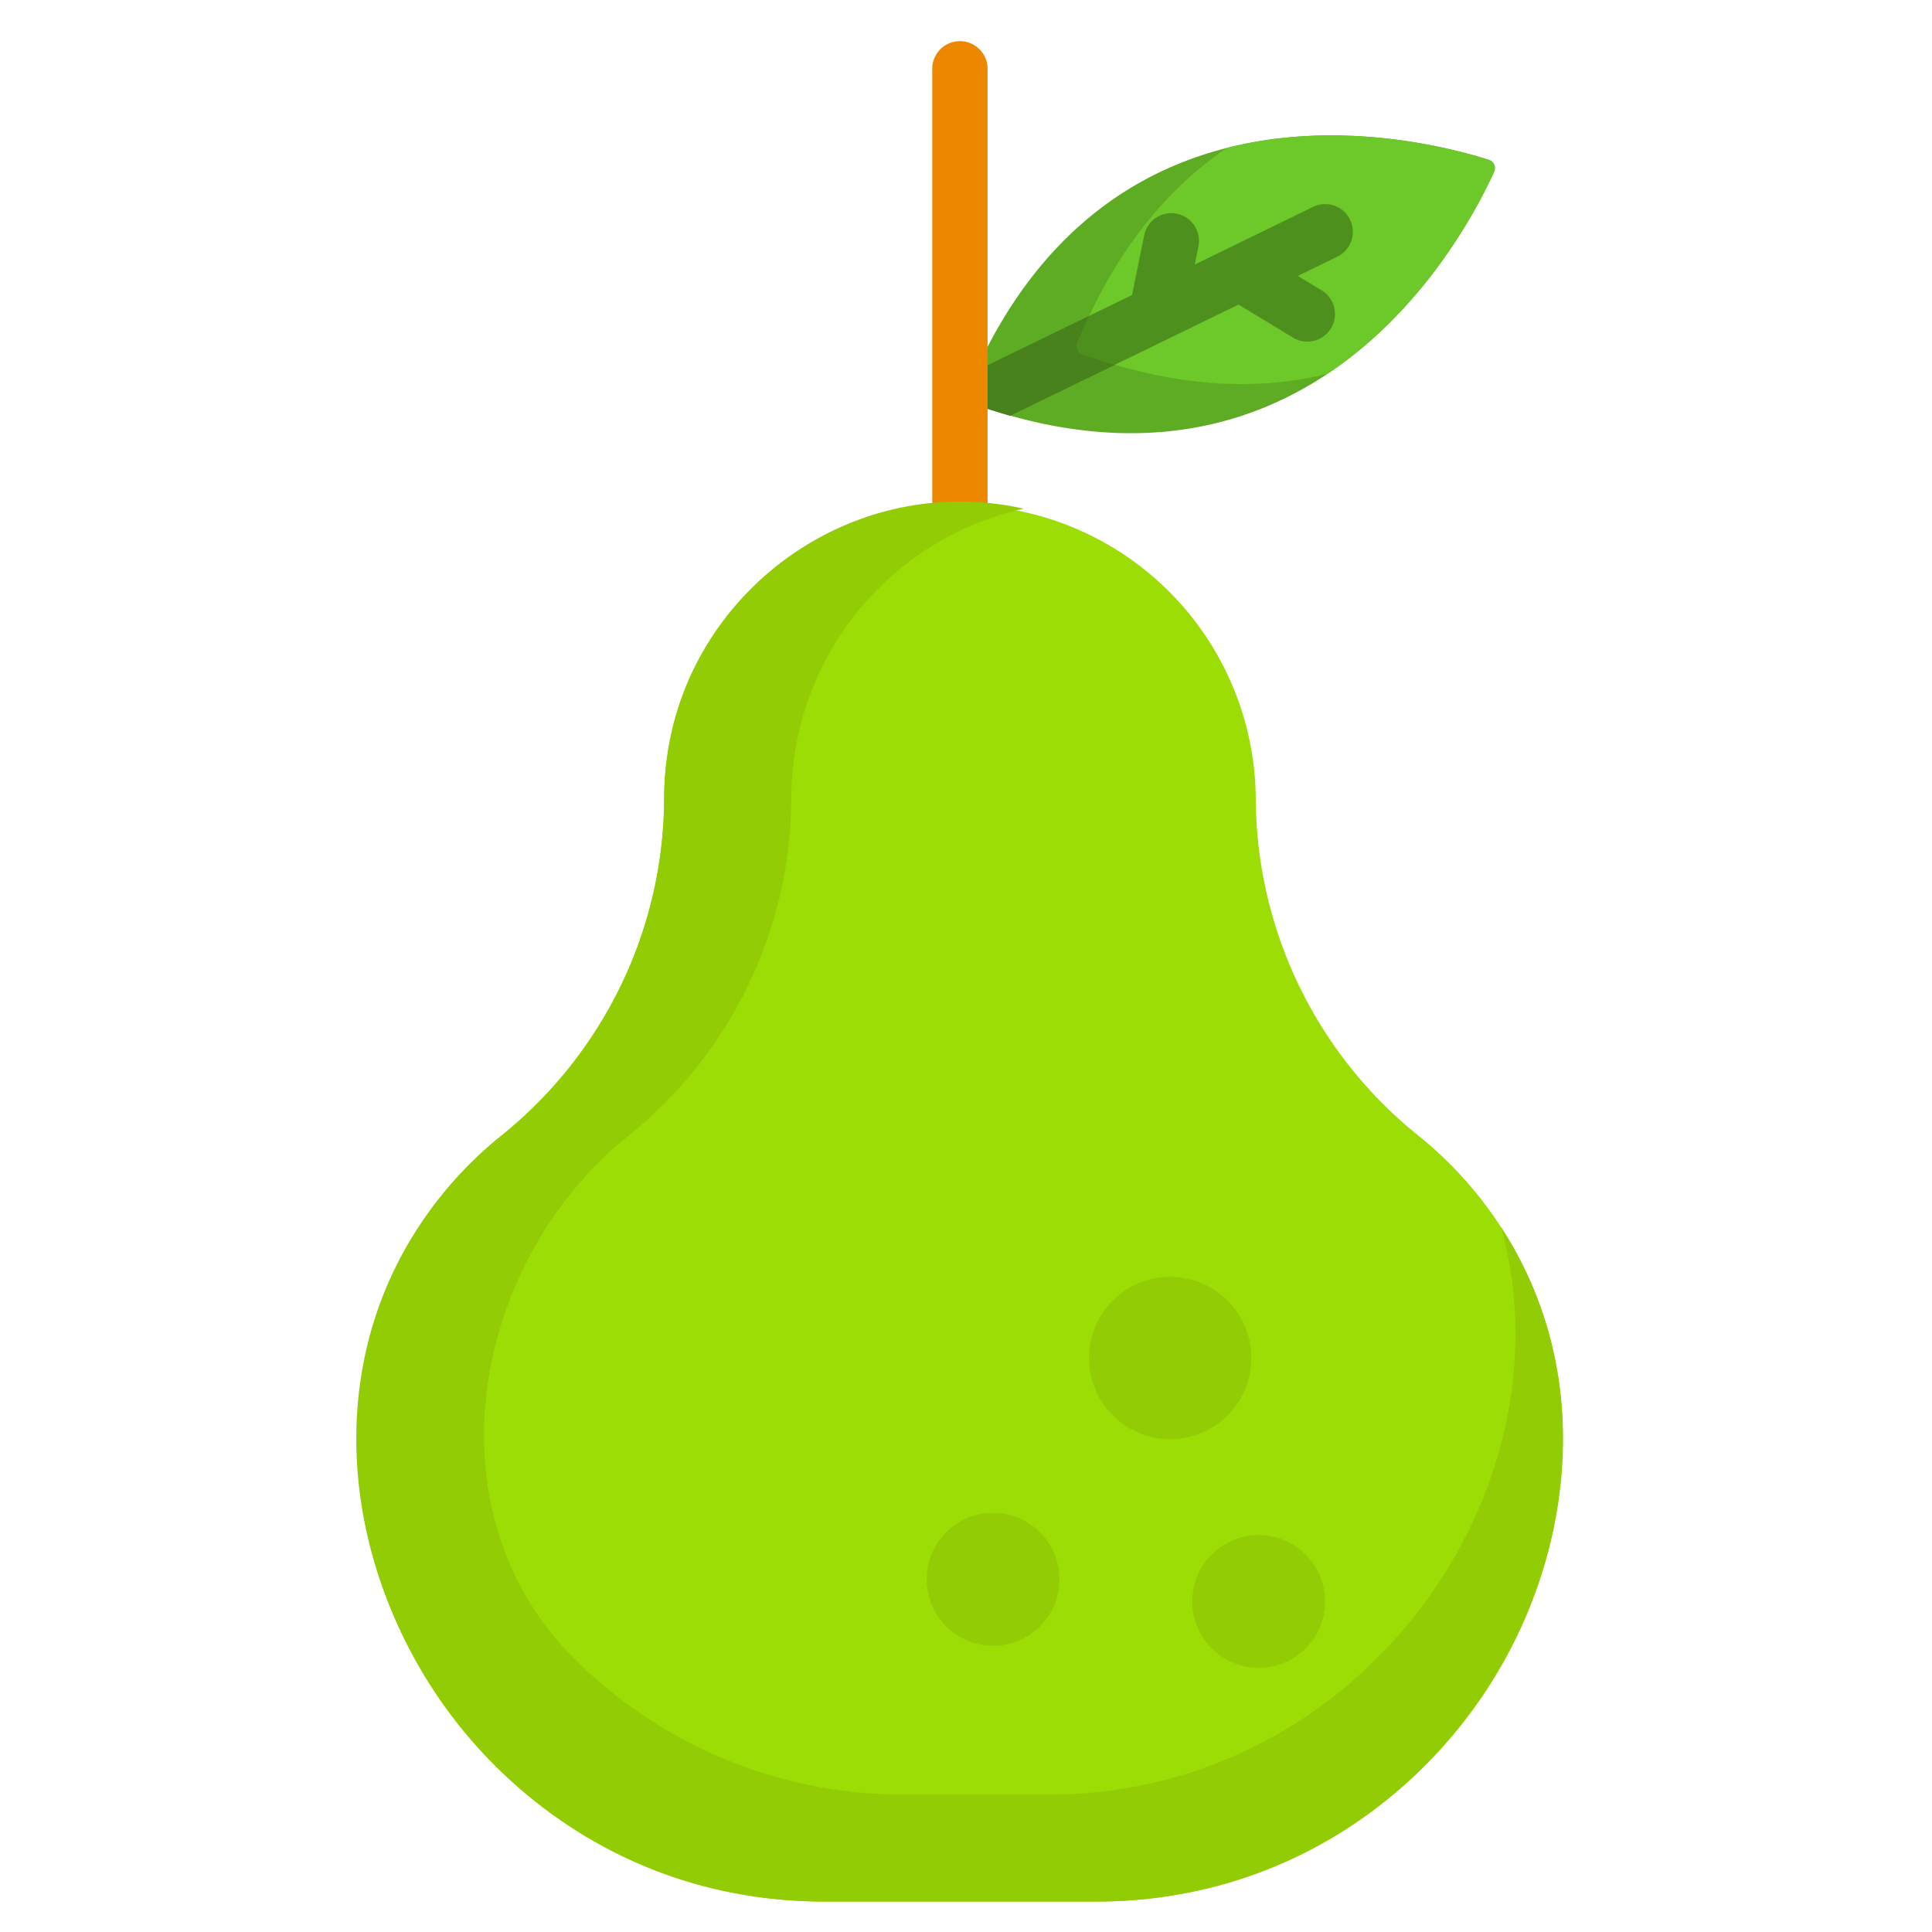 <svg xmlns="http://www.w3.org/2000/svg" viewBox="0 0 532 532"><path d="M403.16,35.71v0c-5,11-19.42,38-45.84,55.6-21,14-49.71,22.12-87.4,11.53-3.41-1-6.91-2.06-10.47-3.34h0a2.51,2.51,0,0,1-1.47-3.32s0,0,0,0c.8-1.92,1.61-3.8,2.45-5.61,17.45-38.11,43.72-55,69.21-61.46,30.81-7.81,60.49-.37,72.05,3.28h0A2.41,2.41,0,0,1,403.16,35.71Z" transform="translate(8.25 11.61)" fill="#5eac24"/><path d="M403.16,35.71v0c-5,11-19.42,38-45.84,55.6-16.1,4-35,4.16-56.93-2-3.41-1-6.91-2.07-10.47-3.35h0a2.51,2.51,0,0,1-1.47-3.32v0c.8-1.92,1.61-3.8,2.45-5.61,10.44-22.8,24-38,38.74-47.92,30.81-7.81,60.49-.37,72.05,3.28h0A2.41,2.41,0,0,1,403.16,35.71Z" transform="translate(8.25 11.61)" fill="#6dc82a"/><path d="M360,59.07l-10.89,5.3,6.07,3.68a7.62,7.62,0,1,1-7.87,13l-14.52-8.78-62.84,30.57c-3.41-1-6.91-2.07-10.47-3.35h0a2.51,2.51,0,0,1-1.47-3.32s0,0,0,0c.8-1.92,1.61-3.8,2.45-5.61l43-20.93,3.36-16.45a7.62,7.62,0,0,1,14.93,3.06l-1,5L353.3,45.37A7.62,7.62,0,0,1,360,59.07Z" transform="translate(8.25 11.61)" fill="#4e901e"/><path d="M298.72,88.86l-28.81,14c-3.41-1-6.91-2.06-10.47-3.34h0a2.51,2.51,0,0,1-1.47-3.32s0,0,0,0c.8-1.92,1.61-3.8,2.45-5.61l31.25-15.21L290.87,77c-.84,1.82-1.65,3.69-2.45,5.61v0A2.53,2.53,0,0,0,289.88,86h0C292.89,87.07,295.84,88,298.72,88.86Z" transform="translate(8.25 11.61)" fill="#47821c"/><path d="M256.08,187.13a7.62,7.62,0,0,1-7.62-7.61V7.62a7.62,7.62,0,1,1,15.23,0v171.9A7.61,7.61,0,0,1,256.08,187.13Z" transform="translate(8.25 11.61)" fill="#ee8700"/><path d="M422.07,383.66c0,70.59-57.76,128.34-128.34,128.34h-75.3A128.72,128.72,0,0,1,90.08,383.66a105.94,105.94,0,0,1,39.69-82.55,120.57,120.57,0,0,0,33-41.51A118.73,118.73,0,0,0,174.61,208a81.47,81.47,0,0,1,162.93,0,119.7,119.7,0,0,0,44.84,93.15,107.09,107.09,0,0,1,28.91,36.1A105.08,105.08,0,0,1,422.07,383.66Z" transform="translate(8.25 11.61)" fill="#9cdd05"/><path d="M405.13,326.37c20.05,73-38.9,156.18-124.61,156.18H240.26a128,128,0,0,1-90.86-37.92C109.8,404.84,121,336.38,164.81,301.11A119.7,119.7,0,0,0,209.65,208a81.75,81.75,0,0,1,64-79.54c-50.54-11.27-99,27.67-99,79.54a119.69,119.69,0,0,1-44.84,93.15q-3.45,2.77-6.65,5.83h0C48.13,378.29,108.53,512,218.43,512h75.3C394.48,512,453.12,400.18,405.13,326.37Z" transform="translate(8.25 11.61)" fill="#91cc04"/><circle cx="322.22" cy="373.94" r="22.34" fill="#91cc04"/><circle cx="273.46" cy="434.88" r="18.28" fill="#91cc04"/><circle cx="346.59" cy="440.98" r="18.28" fill="#91cc04"/></svg>
